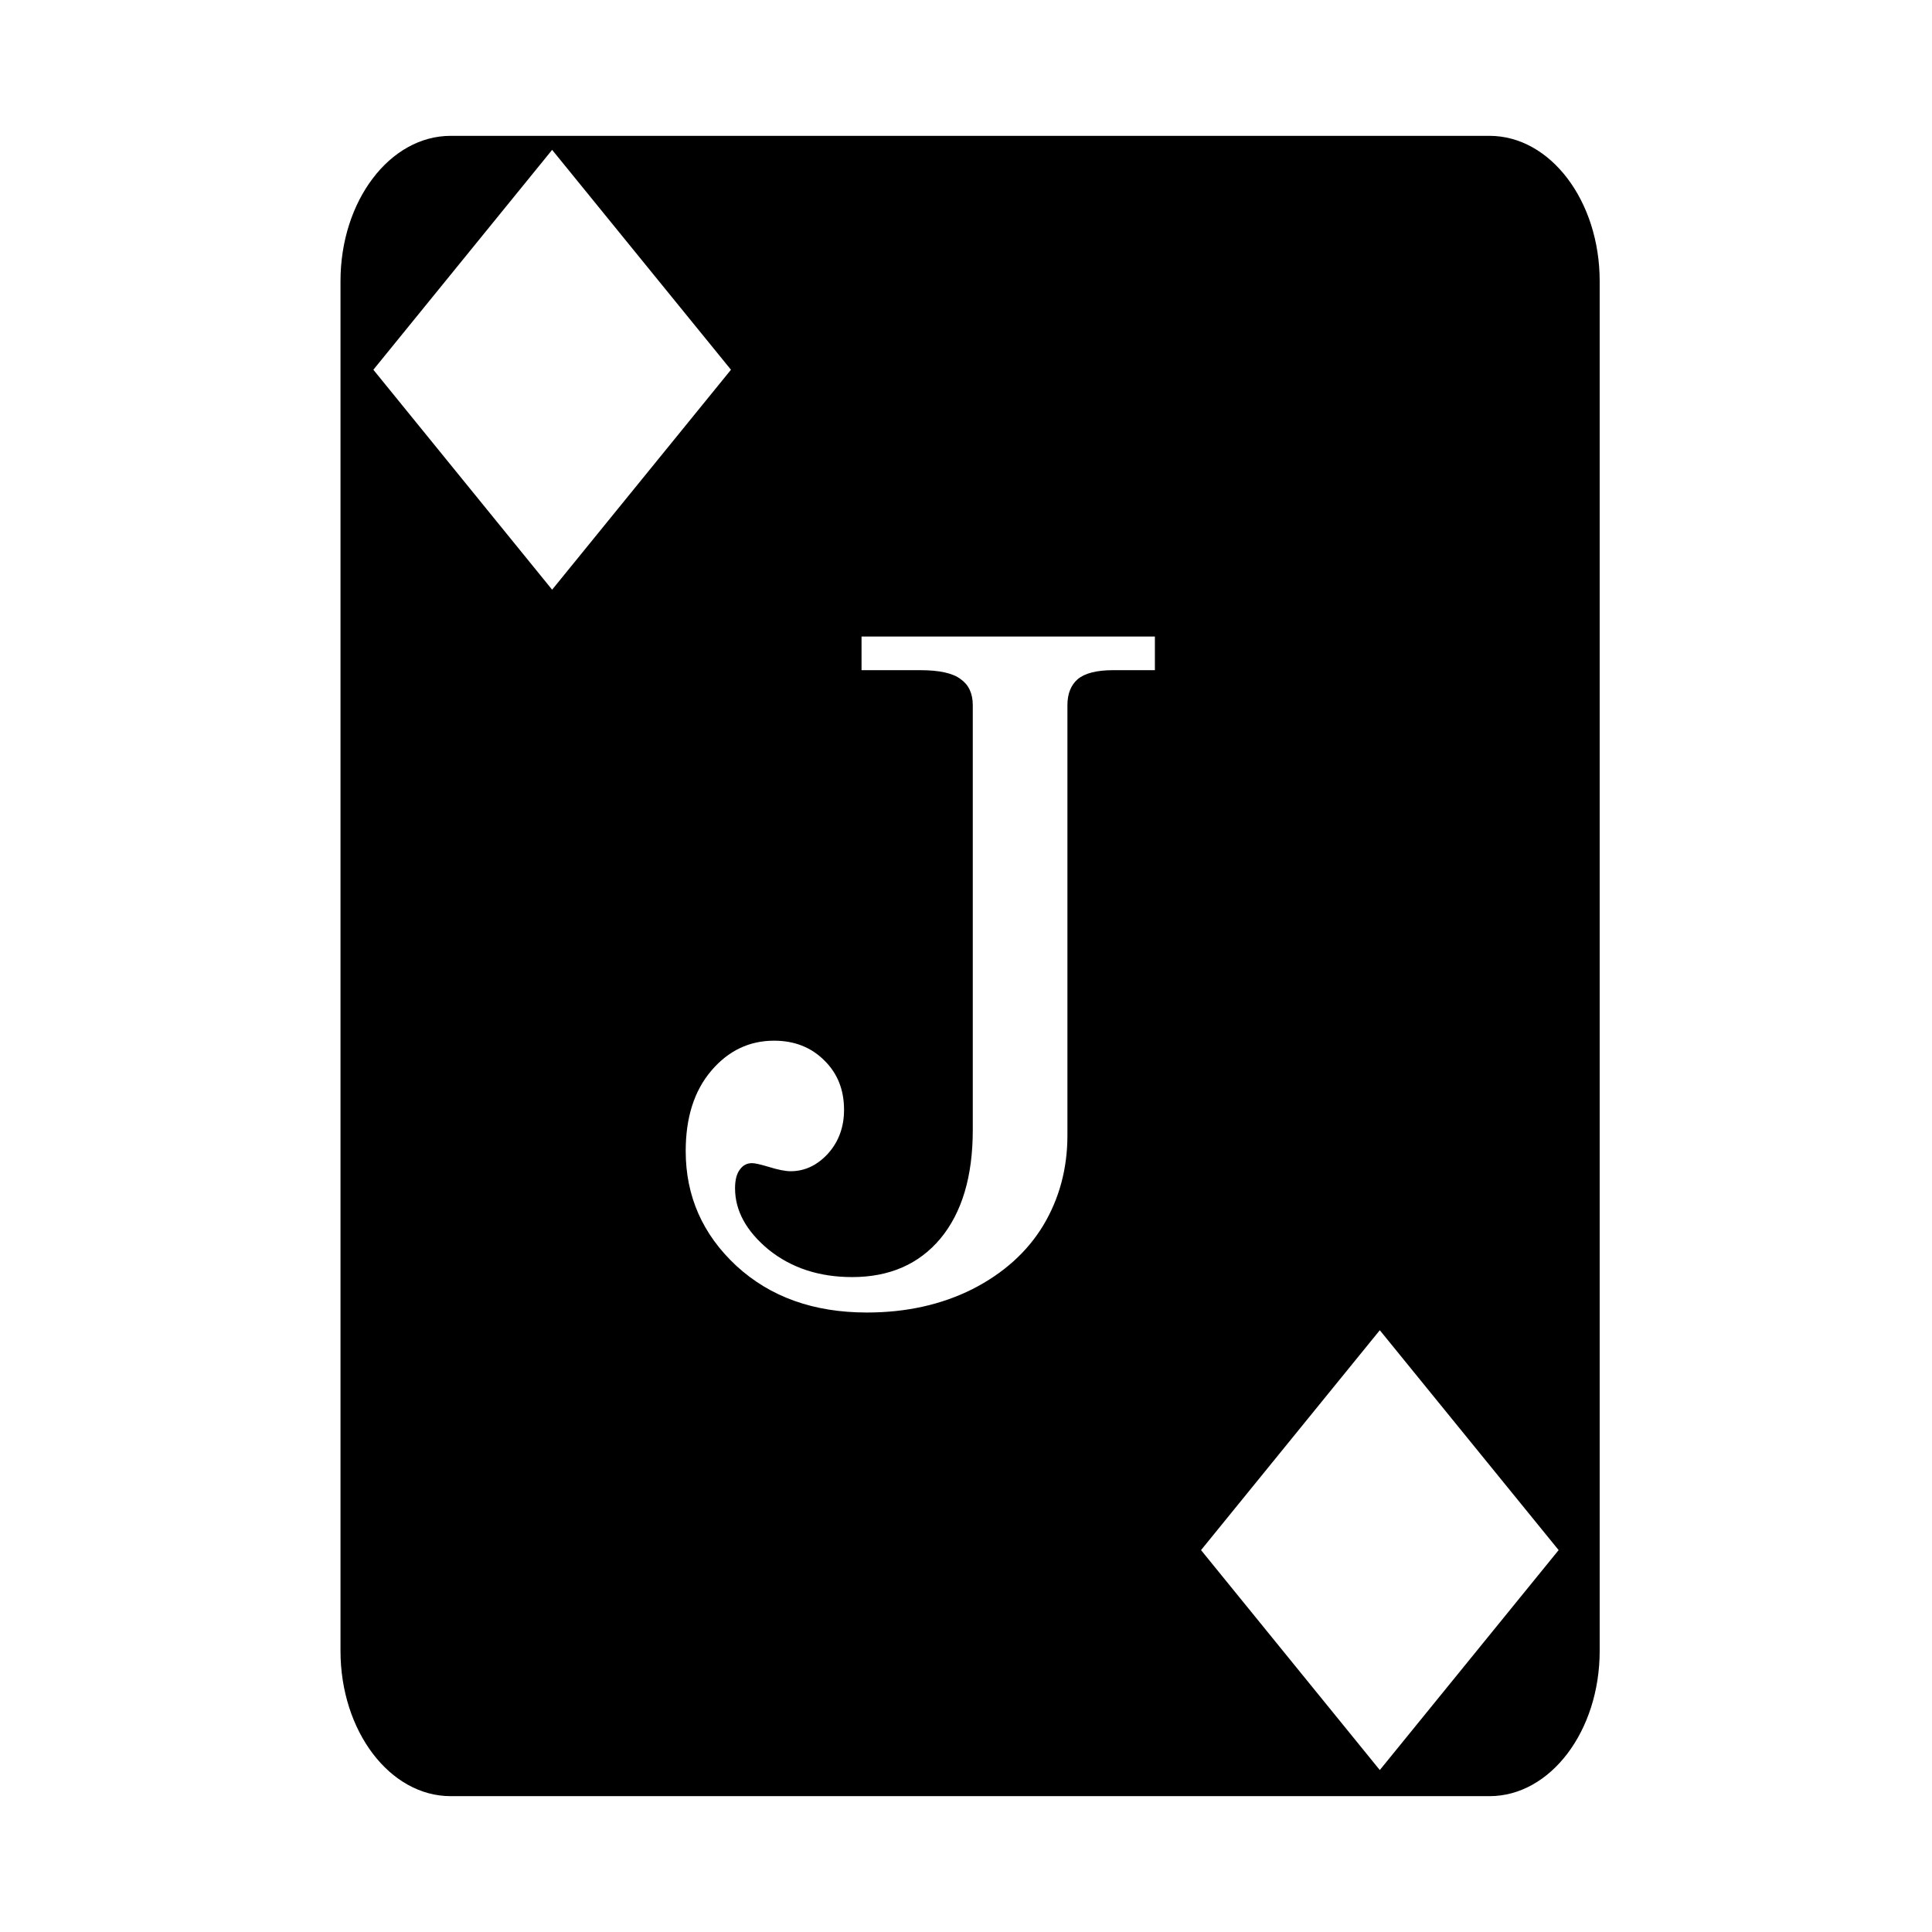 <svg xmlns="http://www.w3.org/2000/svg" viewBox="0 0 512 512"><path fill="#000" d="M119.436 36c-16.126 0-29.2 17.237-29.2 38.5v363c0 21.263 13.074 38.5 29.2 38.5h275.298c16.126 0 29.198-17.237 29.198-38.5v-363c0-21.263-13.072-38.5-29.198-38.5H119.436zm26.884 3.717l47.393 58.27-47.393 58.286-47.375-58.287 47.375-58.27zm81.996 128.972h77.743v8.915h-11.055c-4.359 0-7.489.793-9.39 2.378-1.823 1.585-2.735 3.883-2.735 6.895v113.998c0 8.797-2.139 16.76-6.418 23.893-4.28 7.053-10.541 12.68-18.783 16.88-8.242 4.121-17.552 6.182-27.934 6.182-14.106 0-25.637-4.121-34.592-12.363-8.955-8.321-13.433-18.465-13.433-30.432 0-8.876 2.258-15.968 6.775-21.277 4.517-5.31 10.065-7.965 16.643-7.965 5.389 0 9.827 1.744 13.314 5.23 3.487 3.408 5.23 7.767 5.23 13.077 0 4.596-1.426 8.478-4.279 11.648-2.853 3.09-6.142 4.637-9.867 4.637-1.426 0-3.407-.397-5.943-1.19-2.14-.634-3.566-.95-4.28-.95-1.347 0-2.418.556-3.21 1.665-.872 1.11-1.307 2.773-1.307 4.992 0 5.944 2.972 11.372 8.916 16.286 6.023 4.834 13.392 7.251 22.11 7.251 9.905 0 17.711-3.409 23.417-10.224 5.706-6.895 8.559-16.482 8.559-28.766V186.877c0-3.09-1.07-5.389-3.21-6.895-2.06-1.585-5.626-2.378-10.698-2.378h-15.573v-8.915zm137.346 183.834l47.393 58.27-47.393 58.287-47.375-58.287 47.375-58.27z"/></svg>